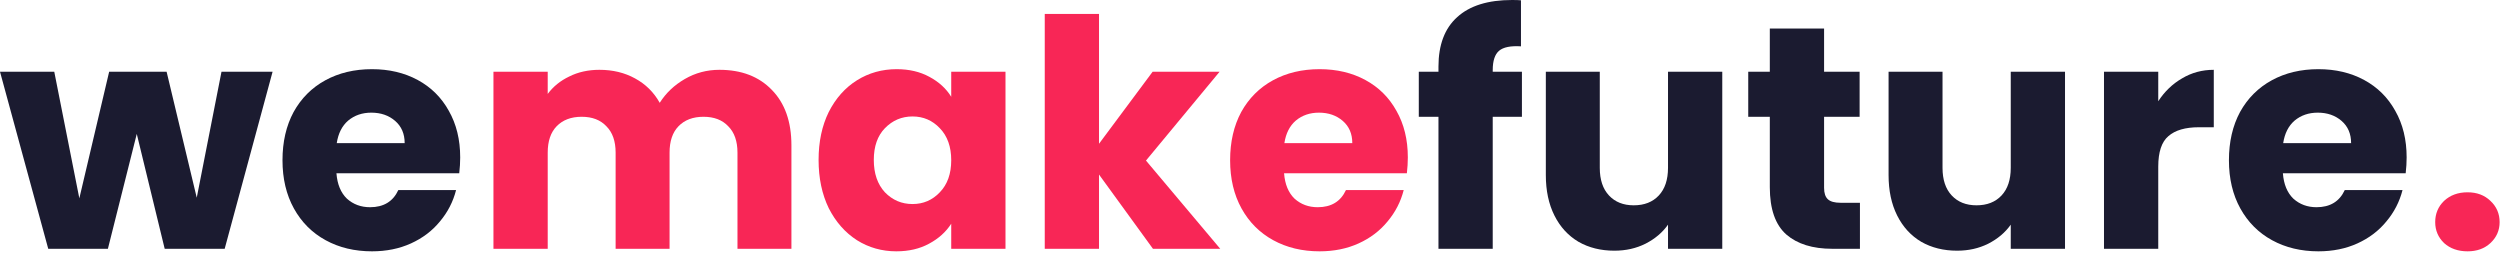 <svg width="617" height="63" viewBox="0 0 617 63" fill="none" xmlns="http://www.w3.org/2000/svg">
<path d="M67.275 17.7L55.449 61.401H40.647L33.755 33.05L26.628 61.401H11.904L0 17.7H13.392L19.579 48.948L26.941 17.7H41.117L48.557 48.792L54.665 17.7H67.275Z" fill="#1B1B30"/>
<path d="M113.576 38.845C113.576 40.098 113.498 41.404 113.341 42.761H83.033C83.242 45.476 84.103 47.565 85.617 49.027C87.183 50.436 89.089 51.141 91.334 51.141C94.676 51.141 96.999 49.731 98.305 46.912H112.558C111.827 49.784 110.496 52.368 108.564 54.665C106.685 56.963 104.309 58.764 101.437 60.069C98.566 61.375 95.355 62.027 91.804 62.027C87.523 62.027 83.712 61.114 80.37 59.286C77.028 57.459 74.418 54.848 72.538 51.454C70.659 48.061 69.719 44.093 69.719 39.55C69.719 35.008 70.632 31.04 72.46 27.646C74.34 24.252 76.95 21.642 80.292 19.814C83.633 17.987 87.471 17.073 91.804 17.073C96.033 17.073 99.793 17.961 103.082 19.736C106.371 21.511 108.93 24.043 110.757 27.333C112.637 30.622 113.576 34.46 113.576 38.845ZM99.871 35.321C99.871 33.024 99.088 31.196 97.521 29.839C95.955 28.481 93.997 27.803 91.648 27.803C89.403 27.803 87.497 28.455 85.93 29.761C84.416 31.066 83.477 32.919 83.111 35.321H99.871Z" fill="#1B1B30"/>
<path d="M177.545 17.23C182.975 17.23 187.283 18.874 190.468 22.164C193.705 25.453 195.323 30.022 195.323 35.869V61.401H182.009V37.671C182.009 34.851 181.252 32.684 179.738 31.17C178.276 29.604 176.24 28.821 173.629 28.821C171.019 28.821 168.956 29.604 167.442 31.17C165.98 32.684 165.249 34.851 165.249 37.671V61.401H151.936V37.671C151.936 34.851 151.178 32.684 149.664 31.17C148.202 29.604 146.166 28.821 143.556 28.821C140.945 28.821 138.883 29.604 137.369 31.17C135.907 32.684 135.176 34.851 135.176 37.671V61.401H121.783V17.7H135.176V23.182C136.533 21.355 138.308 19.919 140.501 18.874C142.694 17.778 145.174 17.23 147.941 17.23C151.231 17.23 154.154 17.935 156.713 19.344C159.323 20.754 161.36 22.764 162.822 25.375C164.336 22.973 166.398 21.015 169.009 19.501C171.619 17.987 174.465 17.23 177.545 17.23Z" fill="#F82656"/>
<path d="M202.027 39.472C202.027 34.982 202.862 31.04 204.533 27.646C206.256 24.252 208.579 21.642 211.503 19.814C214.427 17.987 217.69 17.073 221.293 17.073C224.373 17.073 227.062 17.7 229.359 18.953C231.709 20.206 233.51 21.851 234.763 23.887V17.7H248.155V61.401H234.763V55.214C233.458 57.25 231.631 58.895 229.281 60.148C226.984 61.401 224.295 62.027 221.214 62.027C217.664 62.027 214.427 61.114 211.503 59.286C208.579 57.407 206.256 54.77 204.533 51.376C202.862 47.93 202.027 43.962 202.027 39.472ZM234.763 39.55C234.763 36.209 233.823 33.572 231.944 31.64C230.116 29.708 227.871 28.742 225.209 28.742C222.546 28.742 220.275 29.708 218.395 31.64C216.568 33.52 215.654 36.13 215.654 39.472C215.654 42.813 216.568 45.476 218.395 47.46C220.275 49.392 222.546 50.358 225.209 50.358C227.871 50.358 230.116 49.392 231.944 47.46C233.823 45.528 234.763 42.892 234.763 39.55Z" fill="#F82656"/>
<path d="M284.55 61.401L271.236 43.075V61.401H257.844V3.446H271.236V35.478L284.472 17.7H300.997L282.827 39.629L301.154 61.401H284.55Z" fill="#F82656"/>
<path d="M347.452 38.845C347.452 40.098 347.374 41.404 347.217 42.761H316.908C317.117 45.476 317.979 47.565 319.493 49.027C321.059 50.436 322.965 51.141 325.21 51.141C328.551 51.141 330.875 49.731 332.18 46.912H346.434C345.703 49.784 344.371 52.368 342.44 54.665C340.56 56.963 338.184 58.764 335.313 60.069C332.441 61.375 329.23 62.027 325.68 62.027C321.398 62.027 317.587 61.114 314.245 59.286C310.904 57.459 308.293 54.848 306.414 51.454C304.534 48.061 303.594 44.093 303.594 39.55C303.594 35.008 304.508 31.04 306.335 27.646C308.215 24.252 310.826 21.642 314.167 19.814C317.509 17.987 321.346 17.073 325.68 17.073C329.909 17.073 333.668 17.961 336.957 19.736C340.247 21.511 342.805 24.043 344.632 27.333C346.512 30.622 347.452 34.46 347.452 38.845ZM333.746 35.321C333.746 33.024 332.963 31.196 331.397 29.839C329.831 28.481 327.873 27.803 325.523 27.803C323.278 27.803 321.372 28.455 319.806 29.761C318.292 31.066 317.352 32.919 316.987 35.321H333.746Z" fill="#F82656"/>
<path d="M375.611 28.821H368.405V61.401H355.013V28.821H350.158V17.7H355.013V16.447C355.013 11.069 356.553 6.996 359.634 4.229C362.714 1.41 367.231 0 373.183 0C374.175 0 374.906 0.026 375.376 0.078V11.434C372.817 11.278 371.016 11.643 369.972 12.531C368.928 13.418 368.405 15.011 368.405 17.308V17.7H375.611V28.821Z" fill="#1B1B30"/>
<path d="M425.056 17.7V61.401H411.664V55.449C410.307 57.38 408.453 58.947 406.104 60.148C403.806 61.296 401.248 61.871 398.429 61.871C395.087 61.871 392.137 61.14 389.579 59.678C387.02 58.164 385.036 55.997 383.627 53.177C382.217 50.358 381.512 47.042 381.512 43.231V17.7H394.826V41.43C394.826 44.354 395.583 46.625 397.097 48.243C398.611 49.862 400.647 50.671 403.206 50.671C405.816 50.671 407.879 49.862 409.393 48.243C410.907 46.625 411.664 44.354 411.664 41.43V17.7H425.056Z" fill="#1B1B30"/>
<path d="M459.033 50.045V61.401H452.219C447.363 61.401 443.578 60.226 440.863 57.876C438.148 55.475 436.79 51.585 436.79 46.207V28.821H431.465V17.7H436.79V7.049H450.183V17.7H458.954V28.821H450.183V46.364C450.183 47.669 450.496 48.609 451.123 49.183C451.749 49.758 452.793 50.045 454.255 50.045H459.033Z" fill="#1B1B30"/>
<path d="M509.645 17.7V61.401H496.253V55.449C494.895 57.38 493.042 58.947 490.692 60.148C488.395 61.296 485.837 61.871 483.017 61.871C479.676 61.871 476.726 61.14 474.167 59.678C471.609 58.164 469.625 55.997 468.215 53.177C466.806 50.358 466.101 47.042 466.101 43.231V17.7H479.415V41.43C479.415 44.354 480.172 46.625 481.686 48.243C483.2 49.862 485.236 50.671 487.795 50.671C490.405 50.671 492.467 49.862 493.982 48.243C495.496 46.625 496.253 44.354 496.253 41.43V17.7H509.645Z" fill="#1B1B30"/>
<path d="M532.657 24.983C534.223 22.581 536.181 20.702 538.531 19.344C540.88 17.935 543.491 17.23 546.362 17.23V31.405H542.681C539.34 31.405 536.834 32.136 535.163 33.598C533.492 35.008 532.657 37.514 532.657 41.117V61.401H519.265V17.7H532.657V24.983Z" fill="#1B1B30"/>
<path d="M593.958 38.845C593.958 40.098 593.88 41.404 593.723 42.761H563.415C563.624 45.476 564.485 47.565 565.999 49.027C567.565 50.436 569.471 51.141 571.716 51.141C575.058 51.141 577.381 49.731 578.686 46.912H592.94C592.209 49.784 590.878 52.368 588.946 54.665C587.066 56.963 584.691 58.764 581.819 60.069C578.948 61.375 575.737 62.027 572.186 62.027C567.905 62.027 564.093 61.114 560.752 59.286C557.41 57.459 554.8 54.848 552.92 51.454C551.041 48.061 550.101 44.093 550.101 39.55C550.101 35.008 551.014 31.04 552.842 27.646C554.721 24.252 557.332 21.642 560.674 19.814C564.015 17.987 567.853 17.073 572.186 17.073C576.415 17.073 580.175 17.961 583.464 19.736C586.753 21.511 589.312 24.043 591.139 27.333C593.019 30.622 593.958 34.46 593.958 38.845ZM580.253 35.321C580.253 33.024 579.47 31.196 577.903 29.839C576.337 28.481 574.379 27.803 572.03 27.803C569.784 27.803 567.879 28.455 566.312 29.761C564.798 31.066 563.858 32.919 563.493 35.321H580.253Z" fill="#1B1B30"/>
<path d="M608.996 62.027C606.647 62.027 604.715 61.349 603.201 59.991C601.739 58.581 601.008 56.858 601.008 54.822C601.008 52.734 601.739 50.984 603.201 49.575C604.715 48.165 606.647 47.46 608.996 47.46C611.294 47.46 613.173 48.165 614.635 49.575C616.149 50.984 616.906 52.734 616.906 54.822C616.906 56.858 616.149 58.581 614.635 59.991C613.173 61.349 611.294 62.027 608.996 62.027Z" fill="#F82656"/>
</svg>
